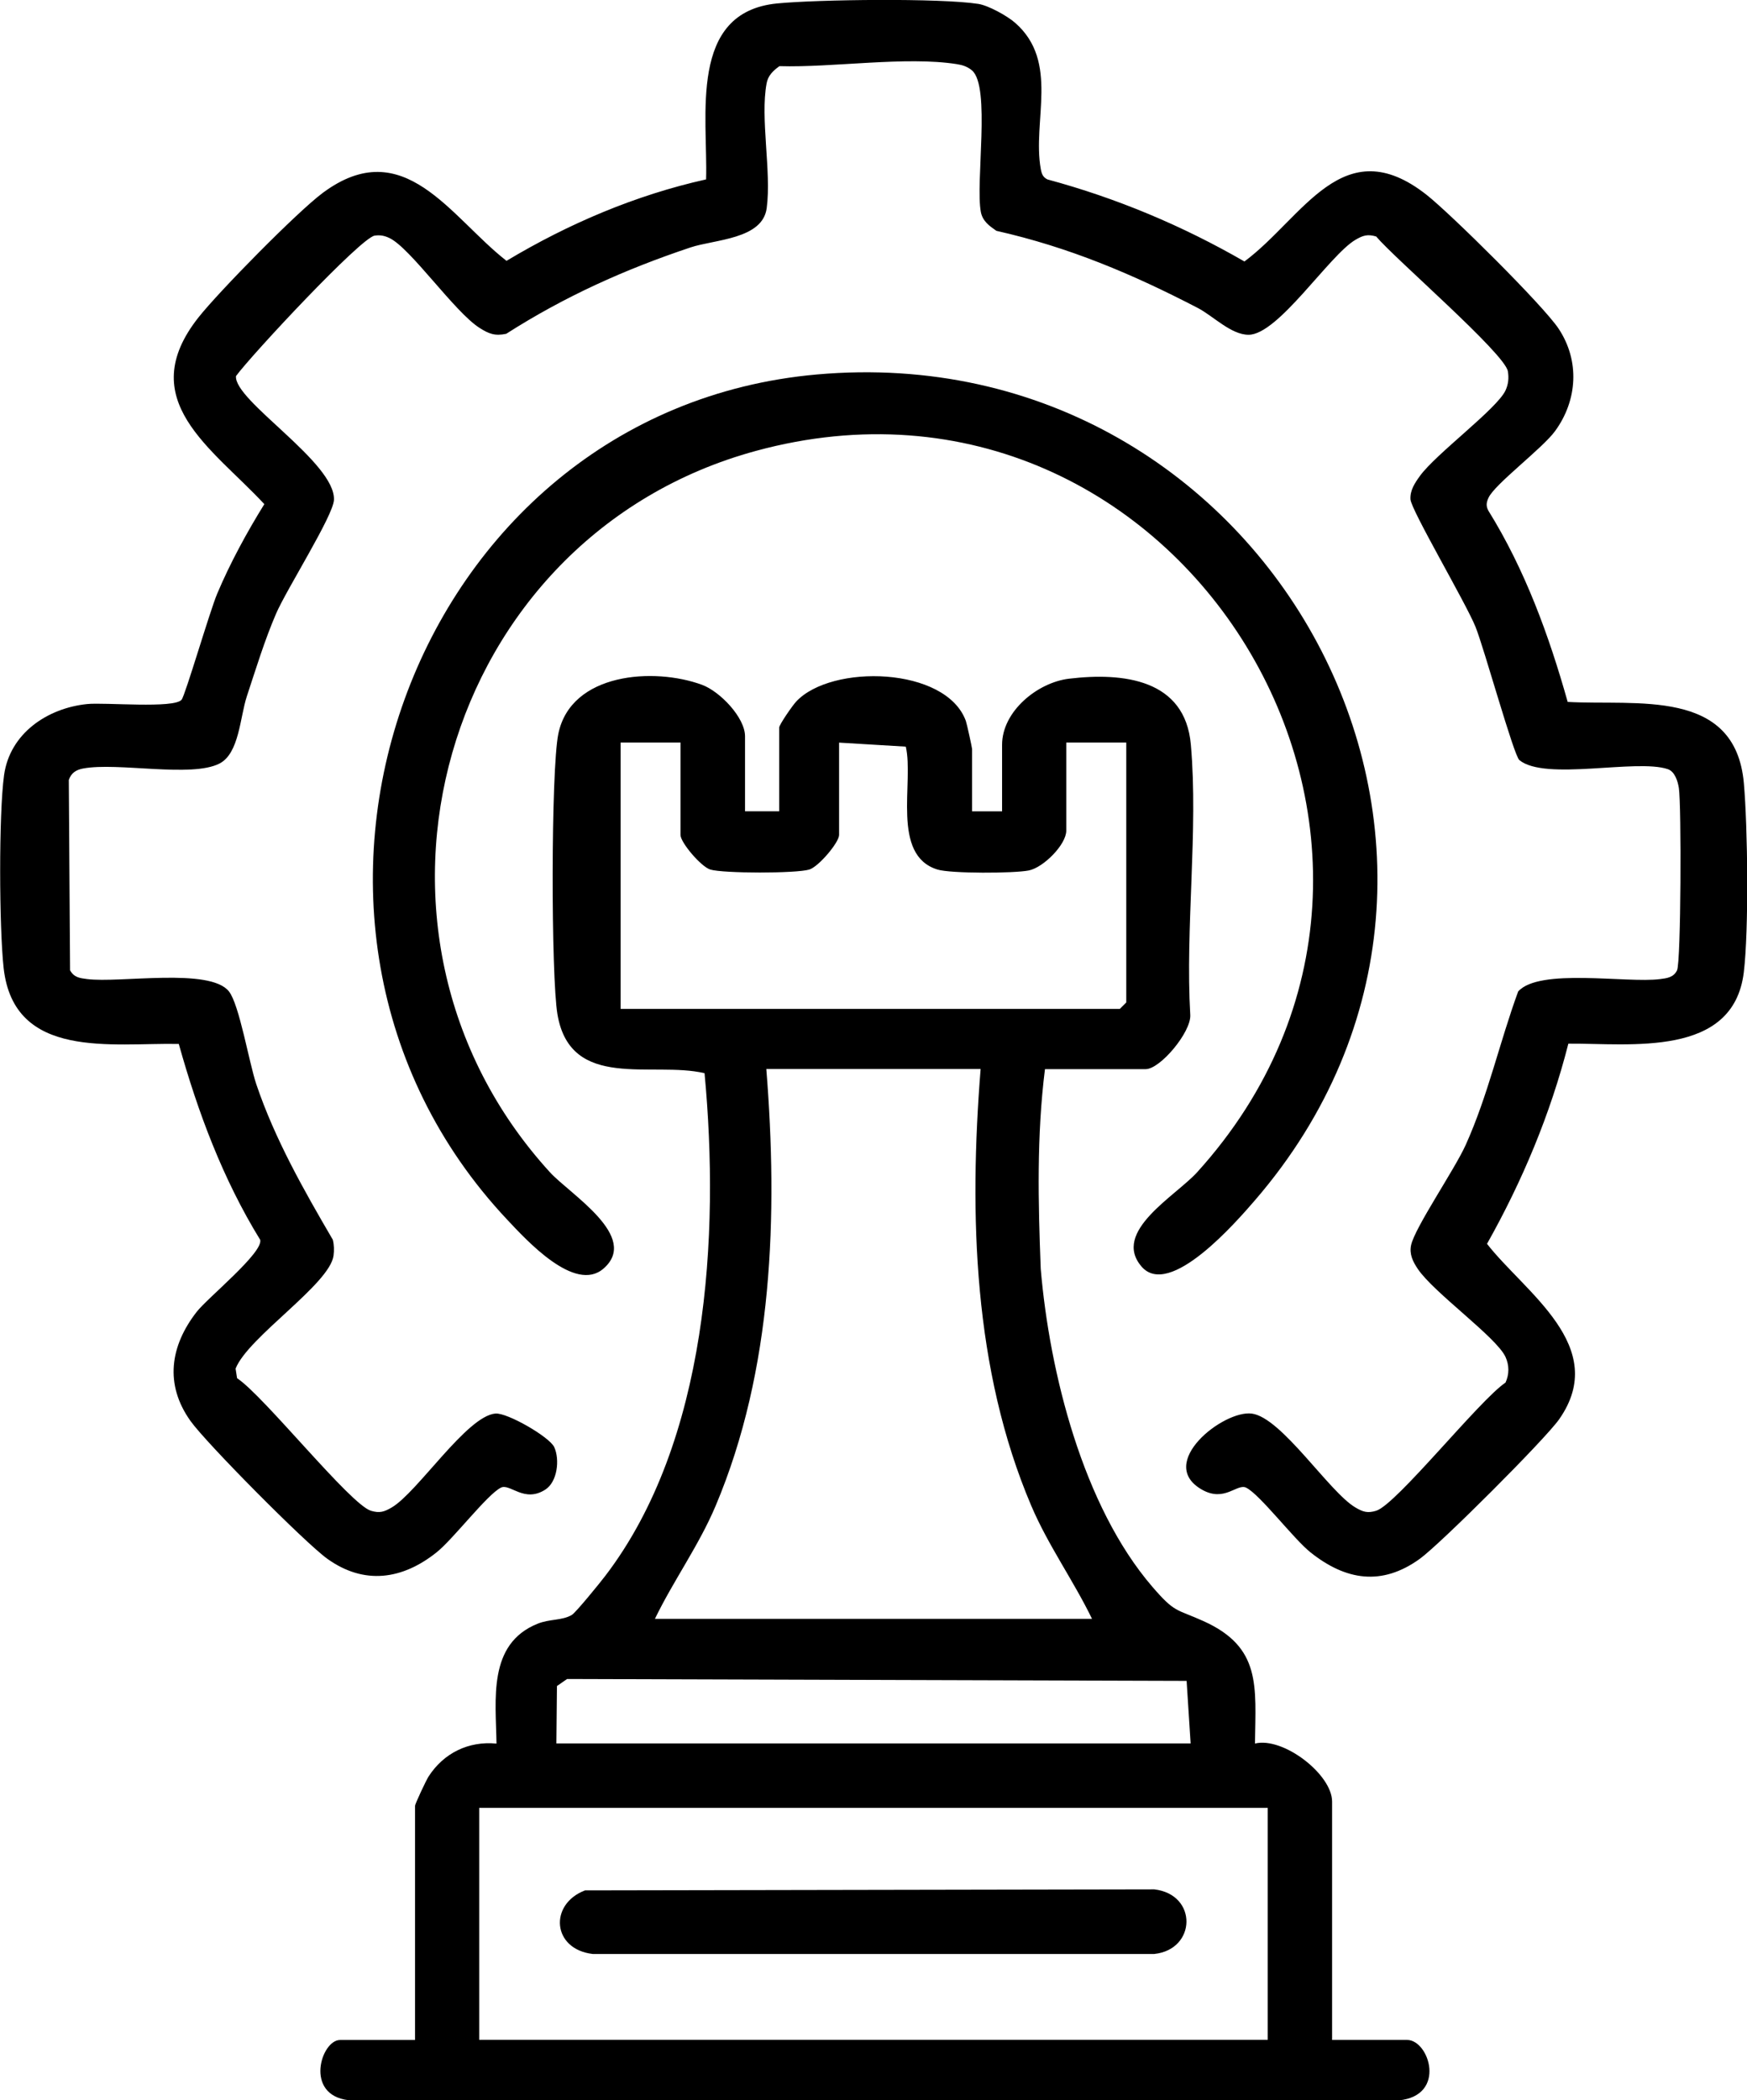 <?xml version="1.0" encoding="UTF-8"?>
<svg id="Layer_1" xmlns="http://www.w3.org/2000/svg" version="1.1" viewBox="0 0 305.14 366.7">
  <!-- Generator: Adobe Illustrator 29.8.3, SVG Export Plug-In . SVG Version: 2.1.1 Build 3)  -->
  <path d="M130.11,141.65h5.99v-14.62c0-.5,2.32-3.85,2.96-4.53,6.14-6.61,26.17-6.12,29.64,3.37.16.43,1.09,4.66,1.09,4.91v10.88h5.24v-11.62c0-5.84,6.18-10.88,11.69-11.54,9.48-1.13,20.28.08,21.28,11.51,1.32,15.01-.99,31.99-.1,47.22.15,2.99-5.25,9.44-7.79,9.44h-17.59c-1.46,11.65-1.19,23.22-.74,34.87,1.55,18.19,7.39,41.44,19.48,55.49,4.01,4.66,4.15,3.84,8.96,6.02,10.1,4.56,9.11,11.32,8.98,21.37,4.94-1.21,13.47,5.39,13.47,10.13v41.62h13.1c3.88,0,6.97,9.73-1.45,10.55l-183.45-.03c-7.78-.91-4.77-10.51-1.48-10.51h13.1v-40.88c0-.33,1.94-4.47,2.37-5.13,2.64-4.09,6.99-6.22,11.86-5.74-.1-7.65-1.59-17.4,7.18-20.93,2.14-.86,4.2-.52,5.96-1.52.69-.39,5.02-5.72,5.88-6.86,17.89-23.42,19.99-59.36,17.32-87.74-9.1-2.16-23.39,3.17-25.69-10.26-1.13-6.59-1.15-42.67.15-48.99,2.19-10.68,16.71-11.65,25.1-8.56,3.13,1.15,7.51,5.71,7.51,8.98v13.12l-.02-.02ZM118.88,129.65h-10.48v46.5h87.2l1.12-1.12v-45.38h-10.48v15.38c0,2.43-3.97,6.43-6.54,6.95s-13.64.56-15.96-.16c-8.15-2.51-4.08-15.26-5.53-21.46l-11.65-.7v16.12c0,1.31-3.57,5.54-5.2,6.04-2.3.7-15.02.69-17.3,0-1.62-.5-5.2-4.72-5.2-6.04v-16.12h.02ZM171.28,186.65h-37.43c2.03,25.4,1.18,52.51-8.85,76.26-2.93,6.94-7.35,13.01-10.61,19.74h76.35c-3.27-6.73-7.66-12.82-10.61-19.74-10.12-23.77-10.88-50.81-8.85-76.26ZM207.96,304.4l-.7-10.92-108.21-.33-1.77,1.23-.1,10.02h110.78,0ZM221.43,315.65H83.7v40.5h137.73v-40.5Z"/>
  <path d="M273.93,182.25c-3.12,12.25-8.02,23.94-14.2,34.92,6.57,8.46,21.51,17.9,12.61,30.62-2.45,3.51-20.77,21.79-24.34,24.37-6.68,4.83-12.98,3.75-19.09-1.11-2.95-2.34-8.81-10.08-11.24-11.3-1.59-.8-3.77,2.61-7.75.33-8.07-4.62,3.8-13.93,8.73-13.27,5.22.7,13.5,13.69,18.09,16.39,1.3.77,2.11,1.04,3.62.58,3.53-1.06,18.08-19.37,22.6-22.38.67-1.45.66-3.03,0-4.48-1.59-3.46-12.54-11.22-15.33-15.38-.84-1.25-1.5-2.57-1.16-4.14.65-3.06,7.59-13.18,9.53-17.48,3.92-8.7,5.91-17.9,9.17-26.81,3.7-4.15,18.96-1.41,24.79-2.16,1.2-.15,2.36-.29,2.96-1.53.7-1.43.78-28.86.32-31.83-.19-1.2-.7-2.88-1.94-3.3-5.49-1.85-21.43,2.12-25.92-1.58-.98-.81-6.16-19.56-7.66-23.27-1.73-4.26-11.25-20.38-11.36-22.26-.09-1.57.76-2.84,1.63-4.05,2.81-3.9,13.5-11.75,14.98-14.98.49-1.07.6-2.17.4-3.33-.54-3.12-19.77-19.68-23-23.53-1.52-.45-2.32-.18-3.62.58-4.58,2.69-13.5,16.59-18.67,16.58-3.06,0-6.2-3.29-8.85-4.67-11.45-5.94-22.51-10.62-35.2-13.48-1.22-.85-2.4-1.68-2.71-3.29-.97-5.16,1.75-21.87-1.54-24.71-.77-.66-1.66-.95-2.64-1.1-8.9-1.41-21.71.63-31,.35-1.07.77-1.99,1.62-2.24,3-1.14,6.12.86,15.34.02,21.77-.71,5.48-9.09,5.47-13.34,6.89-11.48,3.84-21.93,8.54-32.16,15.07-1.98.42-3.04,0-4.66-1.03-4.39-2.79-12.09-13.99-15.76-15.7-.87-.41-1.6-.55-2.56-.41-2.43.36-21.55,20.87-24.22,24.52-.4,4.3,17.4,15.08,17.11,21.62-.12,2.79-8.3,15.64-10.13,19.91-2,4.66-3.5,9.58-5.09,14.4-1.19,3.61-1.32,9.95-4.77,11.72-4.89,2.52-17.77-.27-23.83.87-1.23.23-2.08.78-2.49,2l.22,33.23c.69,1.25,1.69,1.37,2.96,1.53,5.72.74,21.48-2.04,24.79,2.16,1.82,2.3,3.53,12.51,4.78,16.21,3.23,9.56,8.29,18.47,13.36,27.14.23.91.25,1.84.13,2.77-.65,5-14.94,14.22-17.11,19.74l.26,1.67c4.69,3.08,19.76,22.06,23.39,23.15,1.52.45,2.32.18,3.62-.58,4.53-2.66,13.1-15.97,18.11-16.4,2.06-.18,9.46,4.08,10.28,5.87.99,2.17.55,6.06-1.56,7.41-3.7,2.38-6.17-1.13-7.76-.34-2.42,1.21-8.3,8.96-11.24,11.3-5.97,4.76-12.64,5.74-19.09,1.11-3.84-2.75-21.13-20.18-23.89-24.06-4.56-6.4-3.54-13.1,1.08-19.04,1.88-2.43,11.66-10.34,11.1-12.58-6.52-10.59-10.88-22.27-14.22-34.2-11.6-.24-28.78,2.84-30.59-13.23-.78-6.98-.87-26.87.07-33.69,1-7.31,7.58-11.73,14.54-12.43,3.1-.31,15.16.82,16.47-.75.63-.75,4.93-15.47,6.22-18.52,2.23-5.29,5.2-10.75,8.23-15.63-9.07-9.78-22.94-18.17-11.48-32.63,3.59-4.53,17.26-18.44,21.72-21.74,14.14-10.47,22.26,4.25,32.06,11.89,10.8-6.47,22.54-11.48,34.86-14.22.34-10.98-3.17-29.19,12.39-30.72,7.12-.7,28.49-.96,35.17.08,1.77.28,5.06,2.1,6.43,3.31,7.77,6.81,2.95,17.17,4.47,25.52.15.83.37,1.44,1.18,1.82,12.08,3.26,23.57,8.08,34.39,14.32,10.29-7.64,17.19-23.14,31.81-11.64,4.2,3.31,20.36,19.29,23.07,23.38,3.72,5.61,3.3,12.5-.62,17.87-2.22,3.05-10.54,9.26-11.63,11.65-.37.81-.46,1.41-.04,2.22,6.41,10.32,10.59,21.77,13.87,33.42,11.94.68,29.28-2.51,30.77,14.17.68,7.66.89,25.62-.01,33.05-1.82,14.97-19.92,12.36-30.61,12.45l-.04.03Z"/>
  <path d="M142.69,65.38c79.12-7.01,128.45,84,76.52,144.17-3.24,3.75-14.95,17.28-19.83,11.58-5.23-6.1,5.94-12.29,9.72-16.46,51.51-56.84-2.95-146.1-77.05-125.95-54.95,14.94-74.54,83.73-36,125.95,3.5,3.84,15.81,11.27,9.34,16.84-4.98,4.29-13.43-4.97-16.83-8.59-48.72-51.83-17.03-141.23,54.13-147.54h0Z"/>
  <path d="M102.2,330.06l99.41-.18c7.61.88,7.38,10.5,0,11.28h-98.09c-7.09-.83-7.67-8.7-1.32-11.11h0Z"/>
</svg>